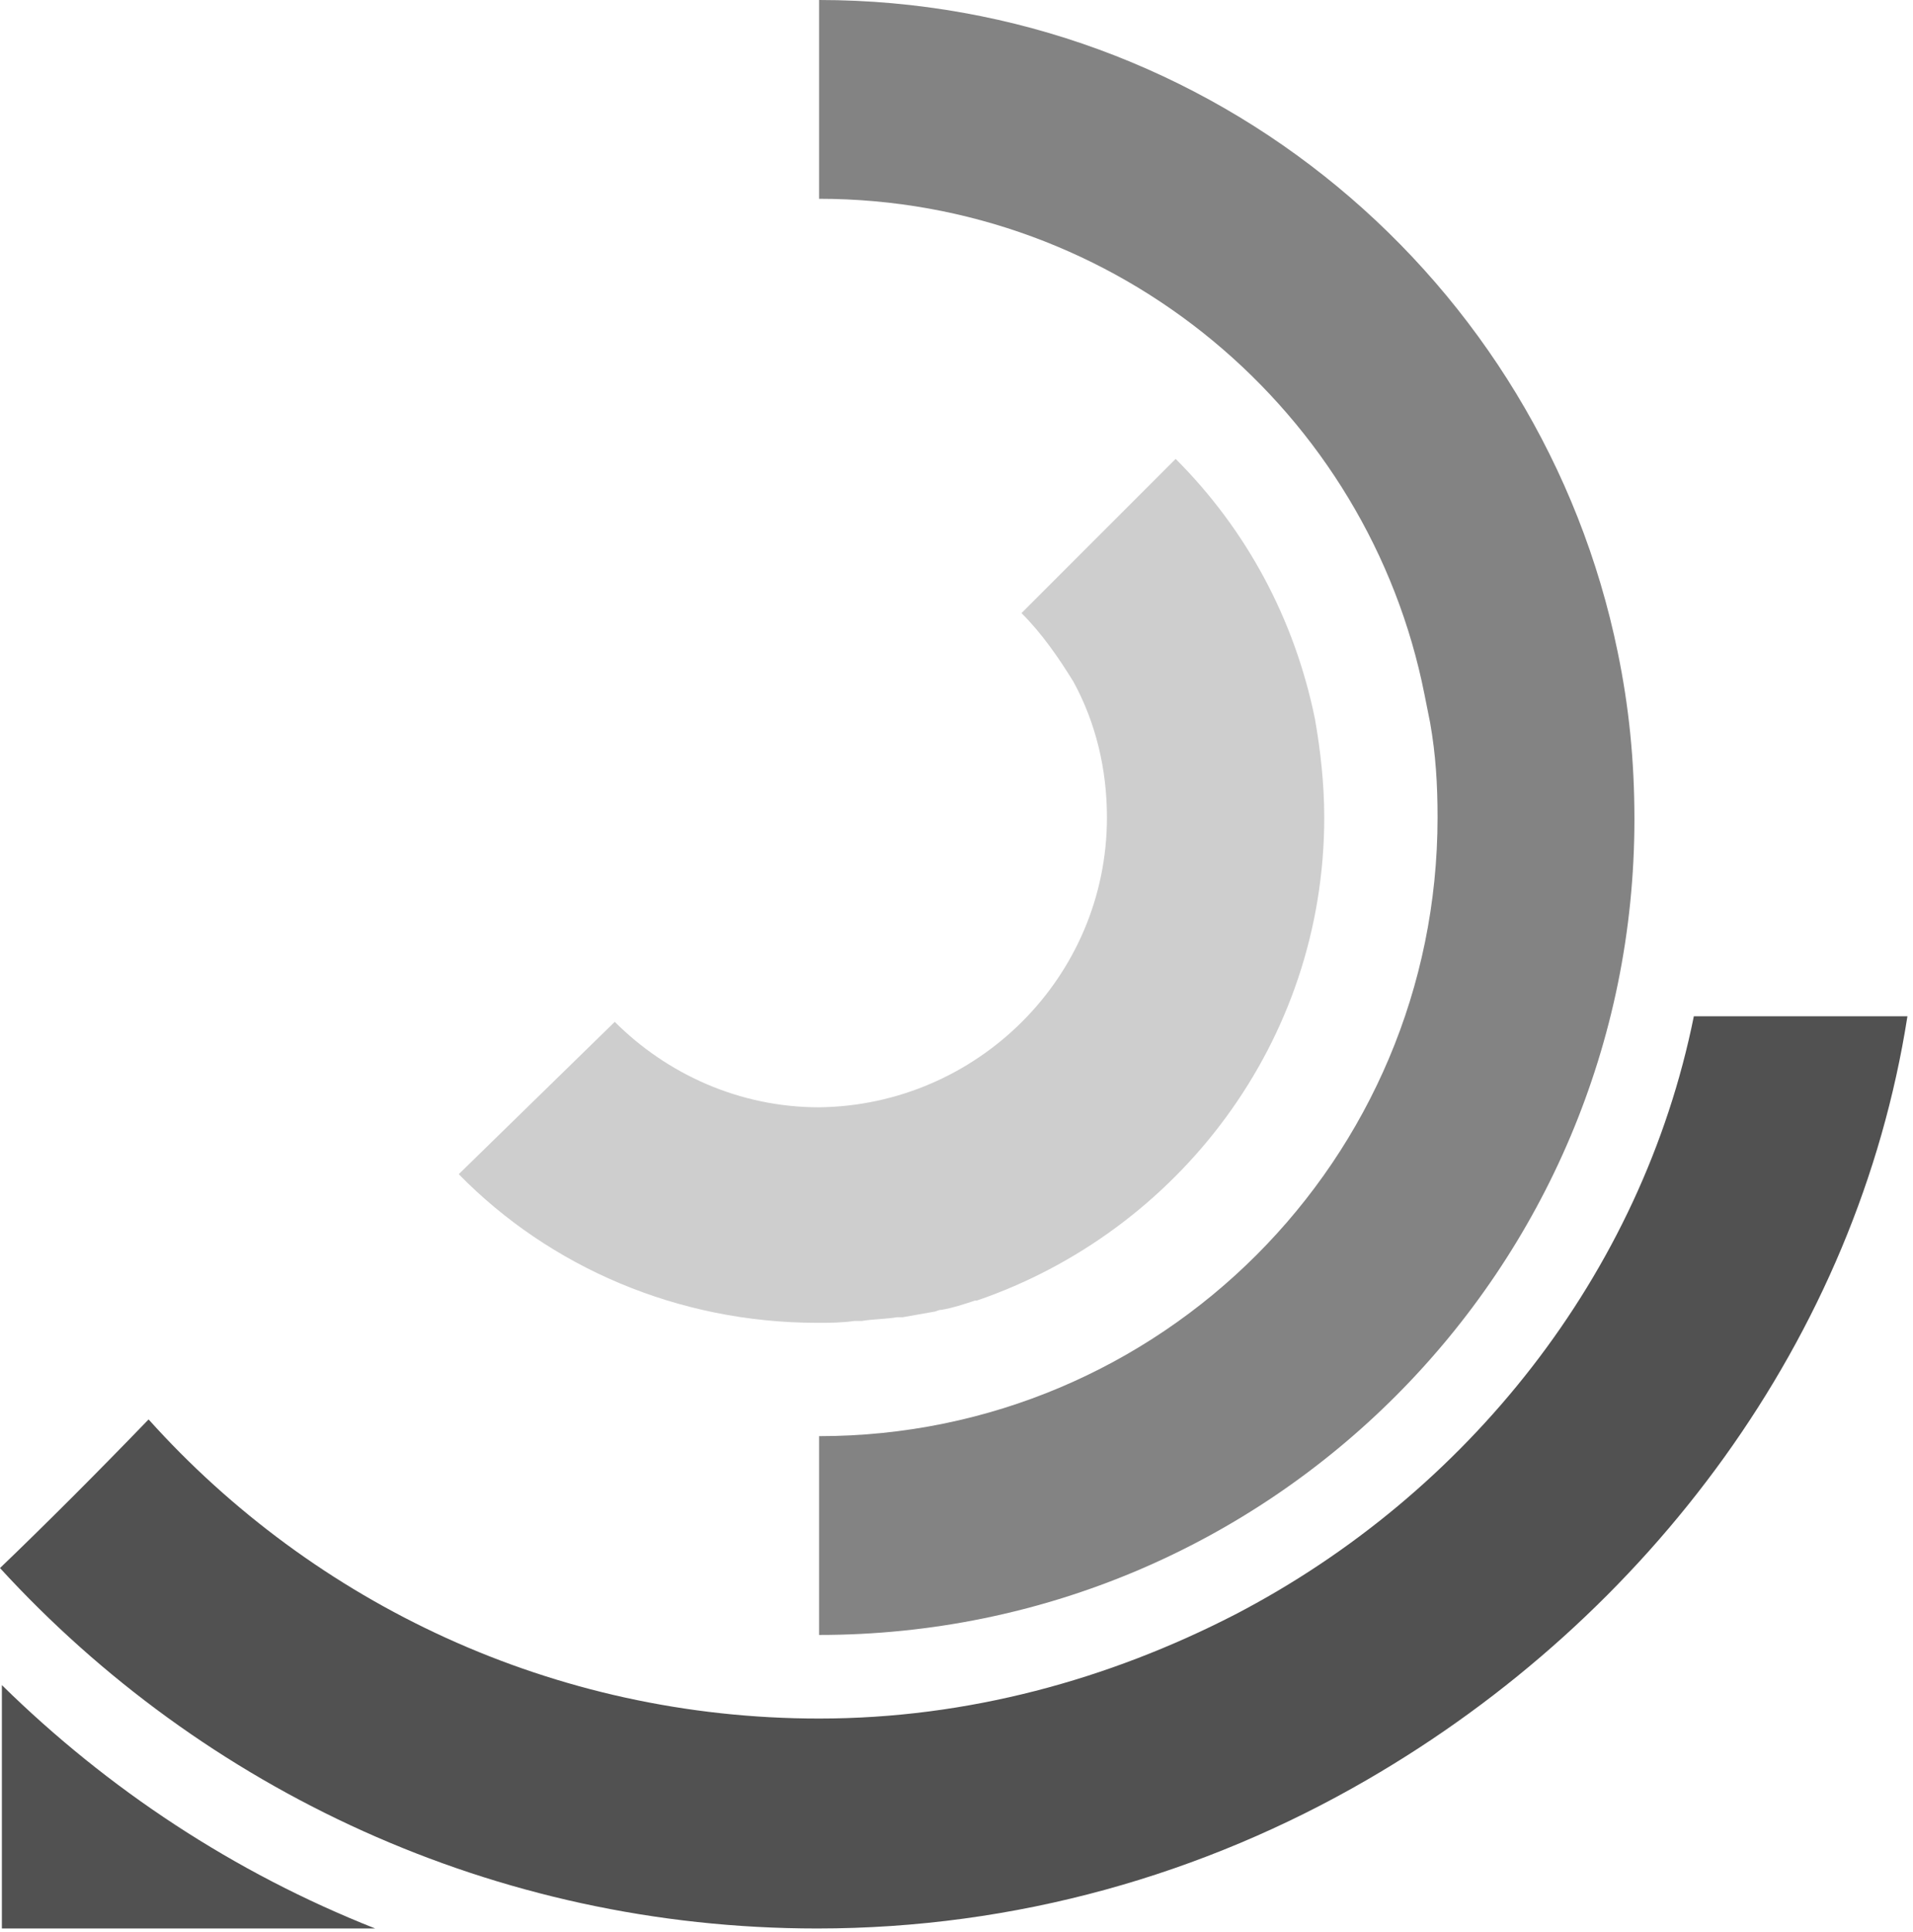<?xml version="1.0" encoding="UTF-8"?> <svg xmlns="http://www.w3.org/2000/svg" width="103" height="104" viewBox="0 0 103 104" fill="none"> <path d="M71.3 44C71.3 42.2 71.1 40.4 70.8 38.7C69.7 33.3 67.1 28.5 63.3 24.7L55 33C56.1 34.1 57 35.4 57.8 36.7C59 38.9 59.6 41.4 59.6 44C59.6 52.6 52.6 59.5 44.1 59.6C39.8 59.6 35.9 57.8 33.1 55L24.7 63.2C29.6 68.2 36.5 71.2 44 71.2C44.7 71.2 45.3 71.2 46 71.1C46.1 71.1 46.3 71.1 46.4 71.1C47 71 47.7 71 48.3 70.9C48.4 70.9 48.5 70.9 48.6 70.9C49.2 70.8 49.7 70.7 50.3 70.6C50.4 70.6 50.5 70.5 50.7 70.5C51.3 70.4 51.9 70.2 52.5 70H52.6C63.4 66.3 71.3 56.1 71.3 44Z" fill="#CECECE"></path> <path d="M0.101 103.8H20.201C12.601 100.8 5.801 96.3 0.101 90.7V103.8Z" fill="#515151"></path> <path d="M102.7 54.7H91.2C88.4 68.6 79 80.4 66.5 86.9C59.7 90.4 52.1 92.5 44.1 92.5C29.8 92.5 16.9 86.3 8 76.4C5.3 79.2 2.4 82.1 0 84.4C10.9 96.3 26.6 103.8 44 103.8C54.7 103.8 64.8 100.9 73.6 95.8C88.8 87 100 72 102.7 54.7Z" fill="#515151"></path> <path d="M87.101 35.1C83.001 15.1 65.301 0 44.101 0V10.7C60.201 10.7 73.701 22.2 76.701 37.4C76.801 37.9 76.901 38.4 77.001 38.9C77.301 40.6 77.401 42.2 77.401 44C77.401 62.4 62.501 77.3 44.101 77.3V88C68.401 88 88.001 68.3 88.001 44.1C88.001 40.9 87.701 38 87.101 35.1Z" fill="#838383"></path> </svg> 